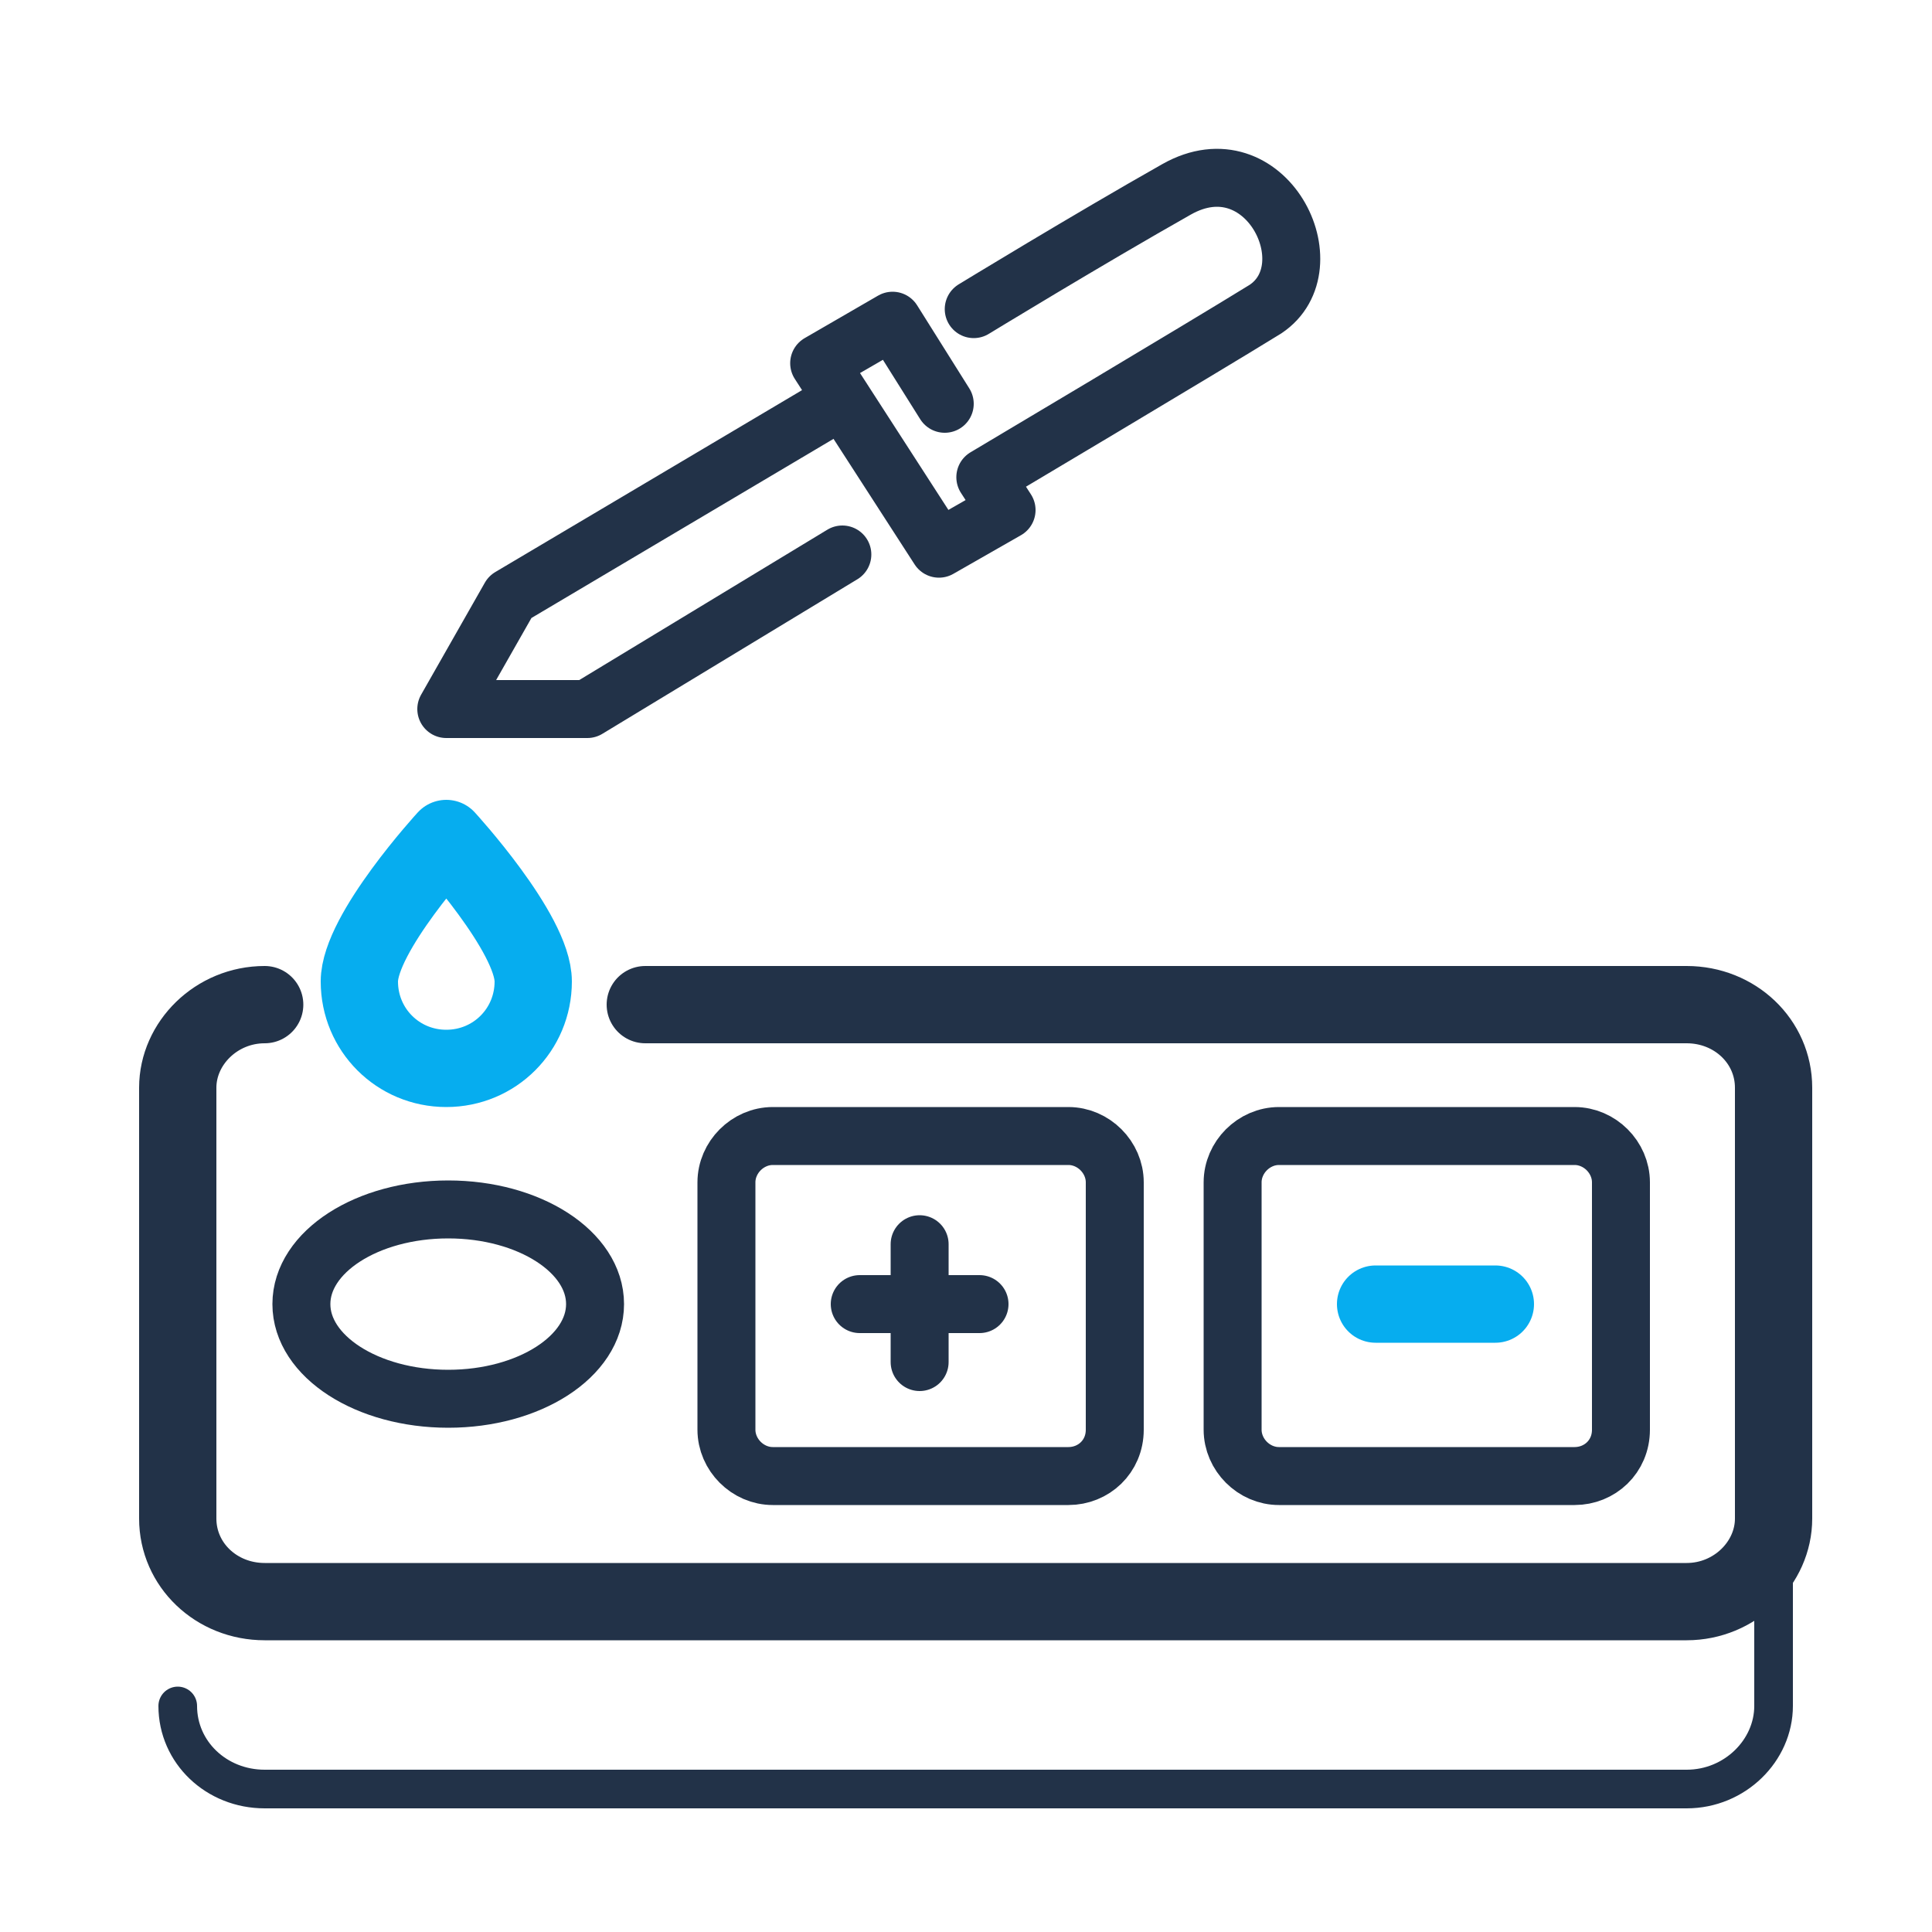 <?xml version="1.0" encoding="utf-8"?>
<!-- Generator: Adobe Illustrator 24.3.0, SVG Export Plug-In . SVG Version: 6.00 Build 0)  -->
<svg version="1.1" id="Слой_1" xmlns="http://www.w3.org/2000/svg" xmlns:xlink="http://www.w3.org/1999/xlink" x="0px" y="0px"
	 viewBox="0 0 100 100" enable-background="new 0 0 100 100" xml:space="preserve">
<path fill="none" stroke="#06ADEF" stroke-width="4" stroke-linecap="round" stroke-linejoin="round" stroke-miterlimit="10" d="
	M27.6,50.8c0,2.5-2,4.5-4.5,4.5s-4.5-2-4.5-4.5c0-2.5,4.5-7.4,4.5-7.4S27.6,48.3,27.6,50.8z"/>
<path fill="none" stroke="#223248" stroke-width="3" stroke-linecap="round" stroke-linejoin="round" stroke-miterlimit="10" d="
	M50.4,16c0,0,5.9-3.6,10.5-6.2s7.9,4,4.6,6.2C62.1,18.1,51,24.7,51,24.7l1.1,1.7l-3.5,2l-6.2-9.6l3.8-2.2l2.7,4.3"/>
<polyline fill="none" stroke="#223248" stroke-width="3" stroke-linecap="round" stroke-linejoin="round" stroke-miterlimit="10" points="
	43.6,20.7 26.4,30.9 23.1,36.7 30.4,36.7 43.6,28.7 "/>
<path fill="none" stroke="#223248" stroke-width="4" stroke-linecap="round" stroke-linejoin="round" stroke-miterlimit="10" d="
	M33.4,52h53.9c2.5,0,4.5,1.9,4.5,4.3v22.3c0,2.3-2,4.3-4.5,4.3H13.7c-2.5,0-4.5-1.9-4.5-4.3V56.3c0-2.3,2-4.3,4.5-4.3"/>
<path fill="none" stroke="#223248" stroke-width="2" stroke-linecap="round" stroke-linejoin="round" stroke-miterlimit="10" d="
	M91.8,66v22.3c0,2.3-2,4.3-4.5,4.3H13.7c-2.5,0-4.5-1.9-4.5-4.3"/>
<ellipse fill="none" stroke="#223248" stroke-width="3" stroke-linecap="round" stroke-linejoin="round" stroke-miterlimit="10" cx="23.2" cy="67.5" rx="7.6" ry="4.9"/>
<path fill="none" stroke="#223248" stroke-width="3" stroke-linecap="round" stroke-linejoin="round" stroke-miterlimit="10" d="
	M55.3,76.4H40c-1.3,0-2.4-1.1-2.4-2.4V61.2c0-1.3,1.1-2.4,2.4-2.4h15.3c1.3,0,2.4,1.1,2.4,2.4V74C57.7,75.4,56.6,76.4,55.3,76.4z"/>
<path fill="none" stroke="#223248" stroke-width="3" stroke-linecap="round" stroke-linejoin="round" stroke-miterlimit="10" d="
	M81.5,76.4H66.2c-1.3,0-2.4-1.1-2.4-2.4V61.2c0-1.3,1.1-2.4,2.4-2.4h15.3c1.3,0,2.4,1.1,2.4,2.4V74C83.9,75.4,82.8,76.4,81.5,76.4z"
	/>
<g>
	
		<line fill="none" stroke="#223248" stroke-width="3" stroke-linecap="round" stroke-linejoin="round" stroke-miterlimit="10" x1="47.6" y1="64.4" x2="47.6" y2="70.5"/>
	
		<line fill="none" stroke="#223248" stroke-width="3" stroke-linecap="round" stroke-linejoin="round" stroke-miterlimit="10" x1="44.5" y1="67.5" x2="50.7" y2="67.5"/>
</g>
<g>
	
		<line fill="none" stroke="#06ADEF" stroke-width="4" stroke-linecap="round" stroke-linejoin="round" stroke-miterlimit="10" x1="71.2" y1="67.5" x2="77.4" y2="67.5"/>
</g>
</svg>
